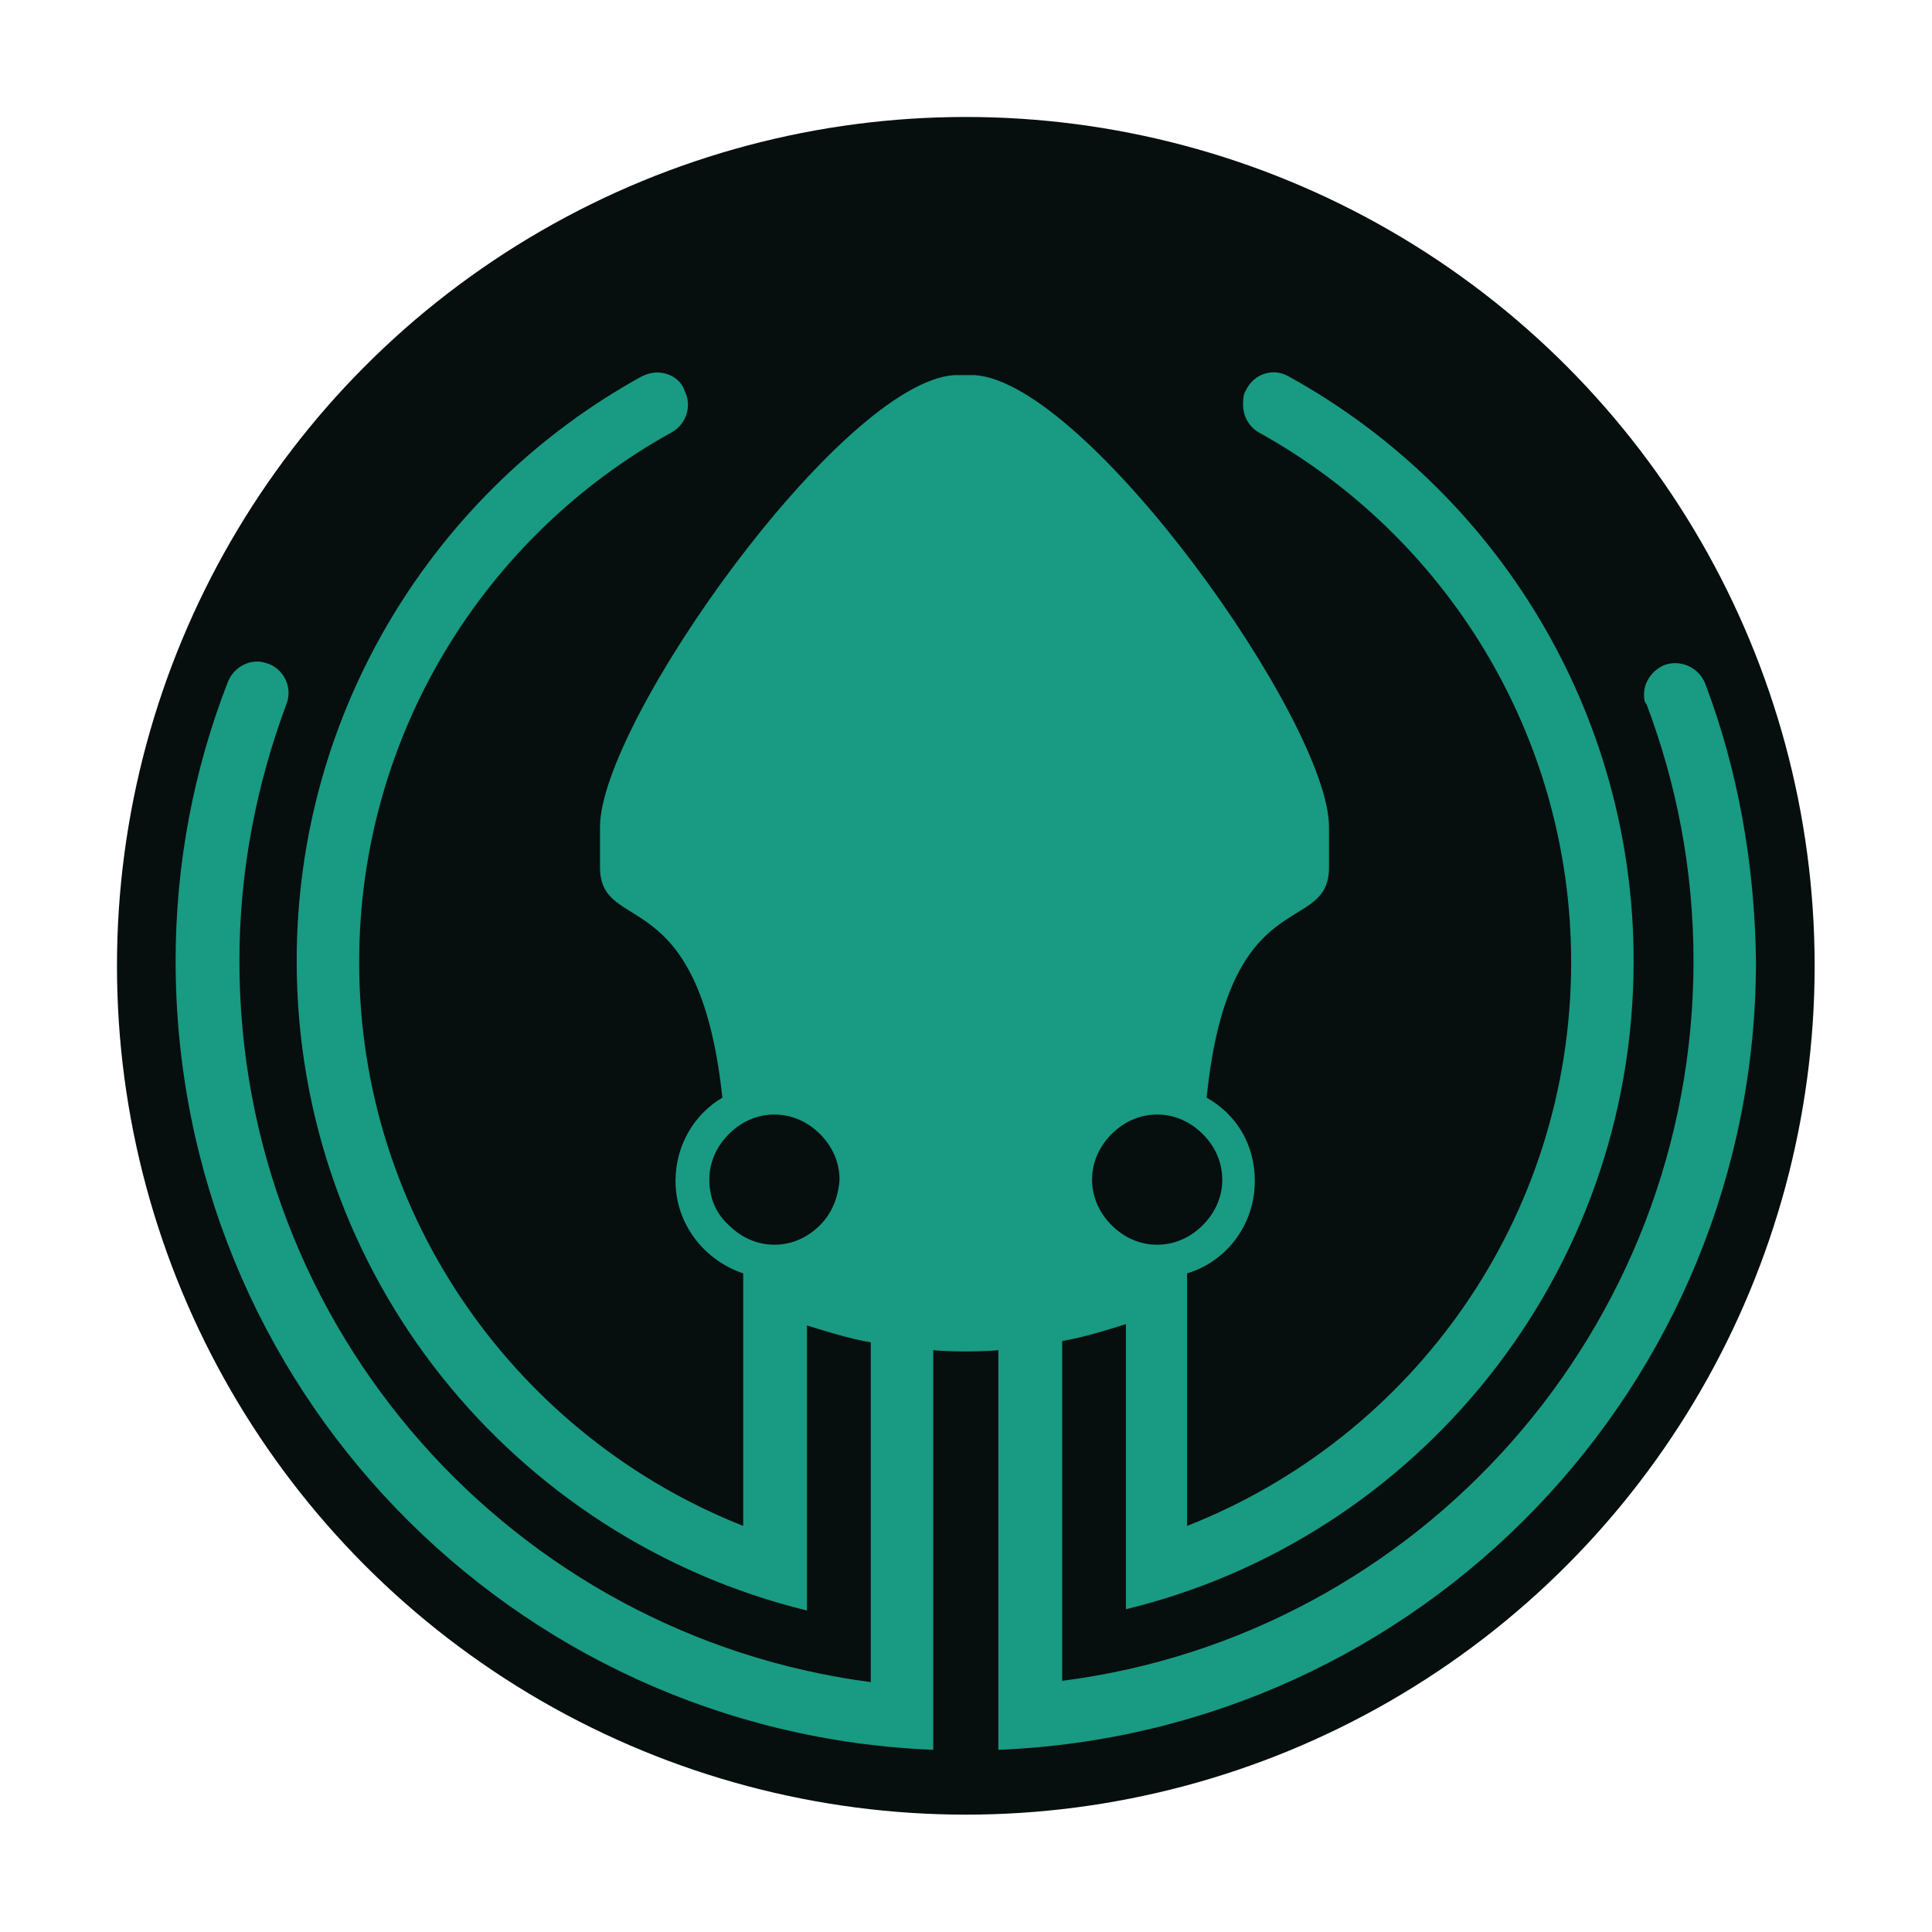 <?xml version="1.0" encoding="UTF-8" standalone="no"?>
<svg
   xmlns:dc="http://purl.org/dc/elements/1.1/"
   xmlns:cc="http://creativecommons.org/ns#"
   xmlns:rdf="http://www.w3.org/1999/02/22-rdf-syntax-ns#"
   xmlns:svg="http://www.w3.org/2000/svg"
   xmlns="http://www.w3.org/2000/svg"
   xmlns:sodipodi="http://sodipodi.sourceforge.net/DTD/sodipodi-0.dtd"
   xmlns:inkscape="http://www.inkscape.org/namespaces/inkscape"
   width="512"
   height="512"
   viewBox="0 0 512 512"
   version="1.1"
   preserveAspectRatio="xMidYMid"
   id="svg3734"
   sodipodi:docname="gitkraken.svg"
   inkscape:version="0.92.1 r">
  <defs
     id="defs3738" />
  <sodipodi:namedview
     pagecolor="#ffffff"
     bordercolor="#666666"
     borderopacity="1"
     objecttolerance="10"
     gridtolerance="10"
     guidetolerance="10"
     inkscape:pageopacity="0"
     inkscape:pageshadow="2"
     inkscape:window-width="1920"
     inkscape:window-height="1052"
     id="namedview3736"
     showgrid="false"
     inkscape:pagecheckerboard="true"
     showguides="true"
     inkscape:measure-start="-53.2629,142.626"
     inkscape:measure-end="0,0"
     inkscape:zoom="0.94879367"
     inkscape:cx="652.09811"
     inkscape:cy="262.63577"
     inkscape:window-x="0"
     inkscape:window-y="0"
     inkscape:window-maximized="1"
     inkscape:current-layer="layer1" />
  <g
     inkscape:groupmode="layer"
     id="layer2"
     inkscape:label="bottom"
     transform="translate(0,232)" />
  <g
     inkscape:groupmode="layer"
     id="layer1"
     inkscape:label="top"
     transform="translate(0,232)">
    <g
       id="g4495"
       transform="matrix(1.636,0,0,1.636,26.909,-205.091)">
      <g
         id="g4487">
        <circle
           id="path3746"
           cx="140"
           cy="140"
           style="fill:#070e0e;fill-opacity:1;stroke-width:1.069"
           r="137.5" />
      </g>
      <g
         style="opacity:0.94;fill:#128379;fill-opacity:1"
         transform="translate(12,43.86)"
         id="g3732">
        <path
           style="fill:#1ba389;fill-opacity:1"
           inkscape:connector-curvature="0"
           id="path3730"
           d="m 247.776,50.434 c -1.054,-2.741 -4.217,-4.007 -6.748,-2.952 -1.898,0.843 -3.163,2.741 -3.163,4.639 0,0.633 0,1.265 0.422,1.687 4.85,12.863 7.591,26.781 7.591,41.542 0,59.677 -44.494,109.232 -102.273,116.613 v -55.038 c 3.585,-0.633 6.959,-1.687 10.333,-2.741 v 46.181 c 47.025,-11.387 82.241,-53.984 82.241,-105.015 0,-40.699 -22.563,-76.336 -55.881,-94.682 -2.53,-1.476 -5.694,-0.422 -6.959,2.32 -0.422,0.633 -0.422,1.476 -0.422,2.32 0,1.898 1.054,3.585 2.53,4.428 30.155,16.659 50.61,48.923 50.61,85.825 0,41.542 -25.727,76.969 -62.208,91.308 v -40.909 c 6.326,-1.898 10.965,-7.802 10.965,-14.972 0,-5.904 -2.952,-10.755 -7.802,-13.496 3.585,-35.427 19.822,-25.937 19.822,-37.325 V 73.631 c 0,-16.87 -39.012,-71.908 -57.358,-73.173 h -3.374 C 107.756,1.723 68.745,56.761 68.745,73.631 v 6.537 c 0,11.176 16.026,1.898 19.822,37.325 -4.639,2.741 -7.591,7.802 -7.591,13.496 0,6.959 4.639,12.863 10.965,14.972 v 40.909 C 55.671,172.53 29.733,137.103 29.733,95.561 c 0,-36.903 20.455,-69.166 50.61,-85.825 2.32,-1.265 3.374,-4.217 2.109,-6.748 -0.633,-1.898 -2.53,-2.952 -4.428,-2.952 -0.843,0 -1.687,0.211 -2.53,0.633 C 42.175,19.014 19.611,54.652 19.611,95.35 c 0,51.031 35.216,93.628 82.662,105.226 v -46.181 c 3.374,1.054 6.748,2.109 10.333,2.741 v 55.038 C 54.827,204.583 10.333,155.238 10.333,95.35 c 0,-14.55 2.741,-28.468 7.591,-41.542 1.054,-2.53 -0.211,-5.483 -2.741,-6.537 -0.633,-0.211 -1.265,-0.422 -1.898,-0.422 -2.109,0 -4.007,1.265 -4.85,3.374 C 2.952,64.352 0,79.535 0,95.35 0,164.306 54.405,220.398 122.728,223.14 v -64.738 c 1.898,0.211 5.272,0.211 5.272,0.211 0,0 3.374,0 5.272,-0.211 v 64.738 C 201.595,220.398 256,164.306 256,95.35 255.789,79.535 253.048,64.352 247.776,50.434 Z m -96.158,72.962 c 1.898,-1.898 4.428,-3.163 7.381,-3.163 2.952,0 5.483,1.265 7.381,3.163 1.898,1.898 3.163,4.428 3.163,7.381 0,2.952 -1.265,5.483 -3.163,7.381 -1.898,1.898 -4.428,3.163 -7.381,3.163 -2.952,0 -5.483,-1.265 -7.381,-3.163 -1.898,-1.898 -3.163,-4.428 -3.163,-7.381 0,-2.952 1.265,-5.483 3.163,-7.381 z m -47.236,14.761 c -1.898,1.898 -4.428,3.163 -7.381,3.163 -2.952,0 -5.483,-1.265 -7.381,-3.163 -2.109,-1.898 -3.163,-4.428 -3.163,-7.381 0,-2.952 1.265,-5.483 3.163,-7.381 1.898,-1.898 4.428,-3.163 7.381,-3.163 2.952,0 5.483,1.265 7.381,3.163 1.898,1.898 3.163,4.428 3.163,7.381 -0.211,2.952 -1.265,5.483 -3.163,7.381 z" />
      </g>
    </g>
  </g>
</svg>
